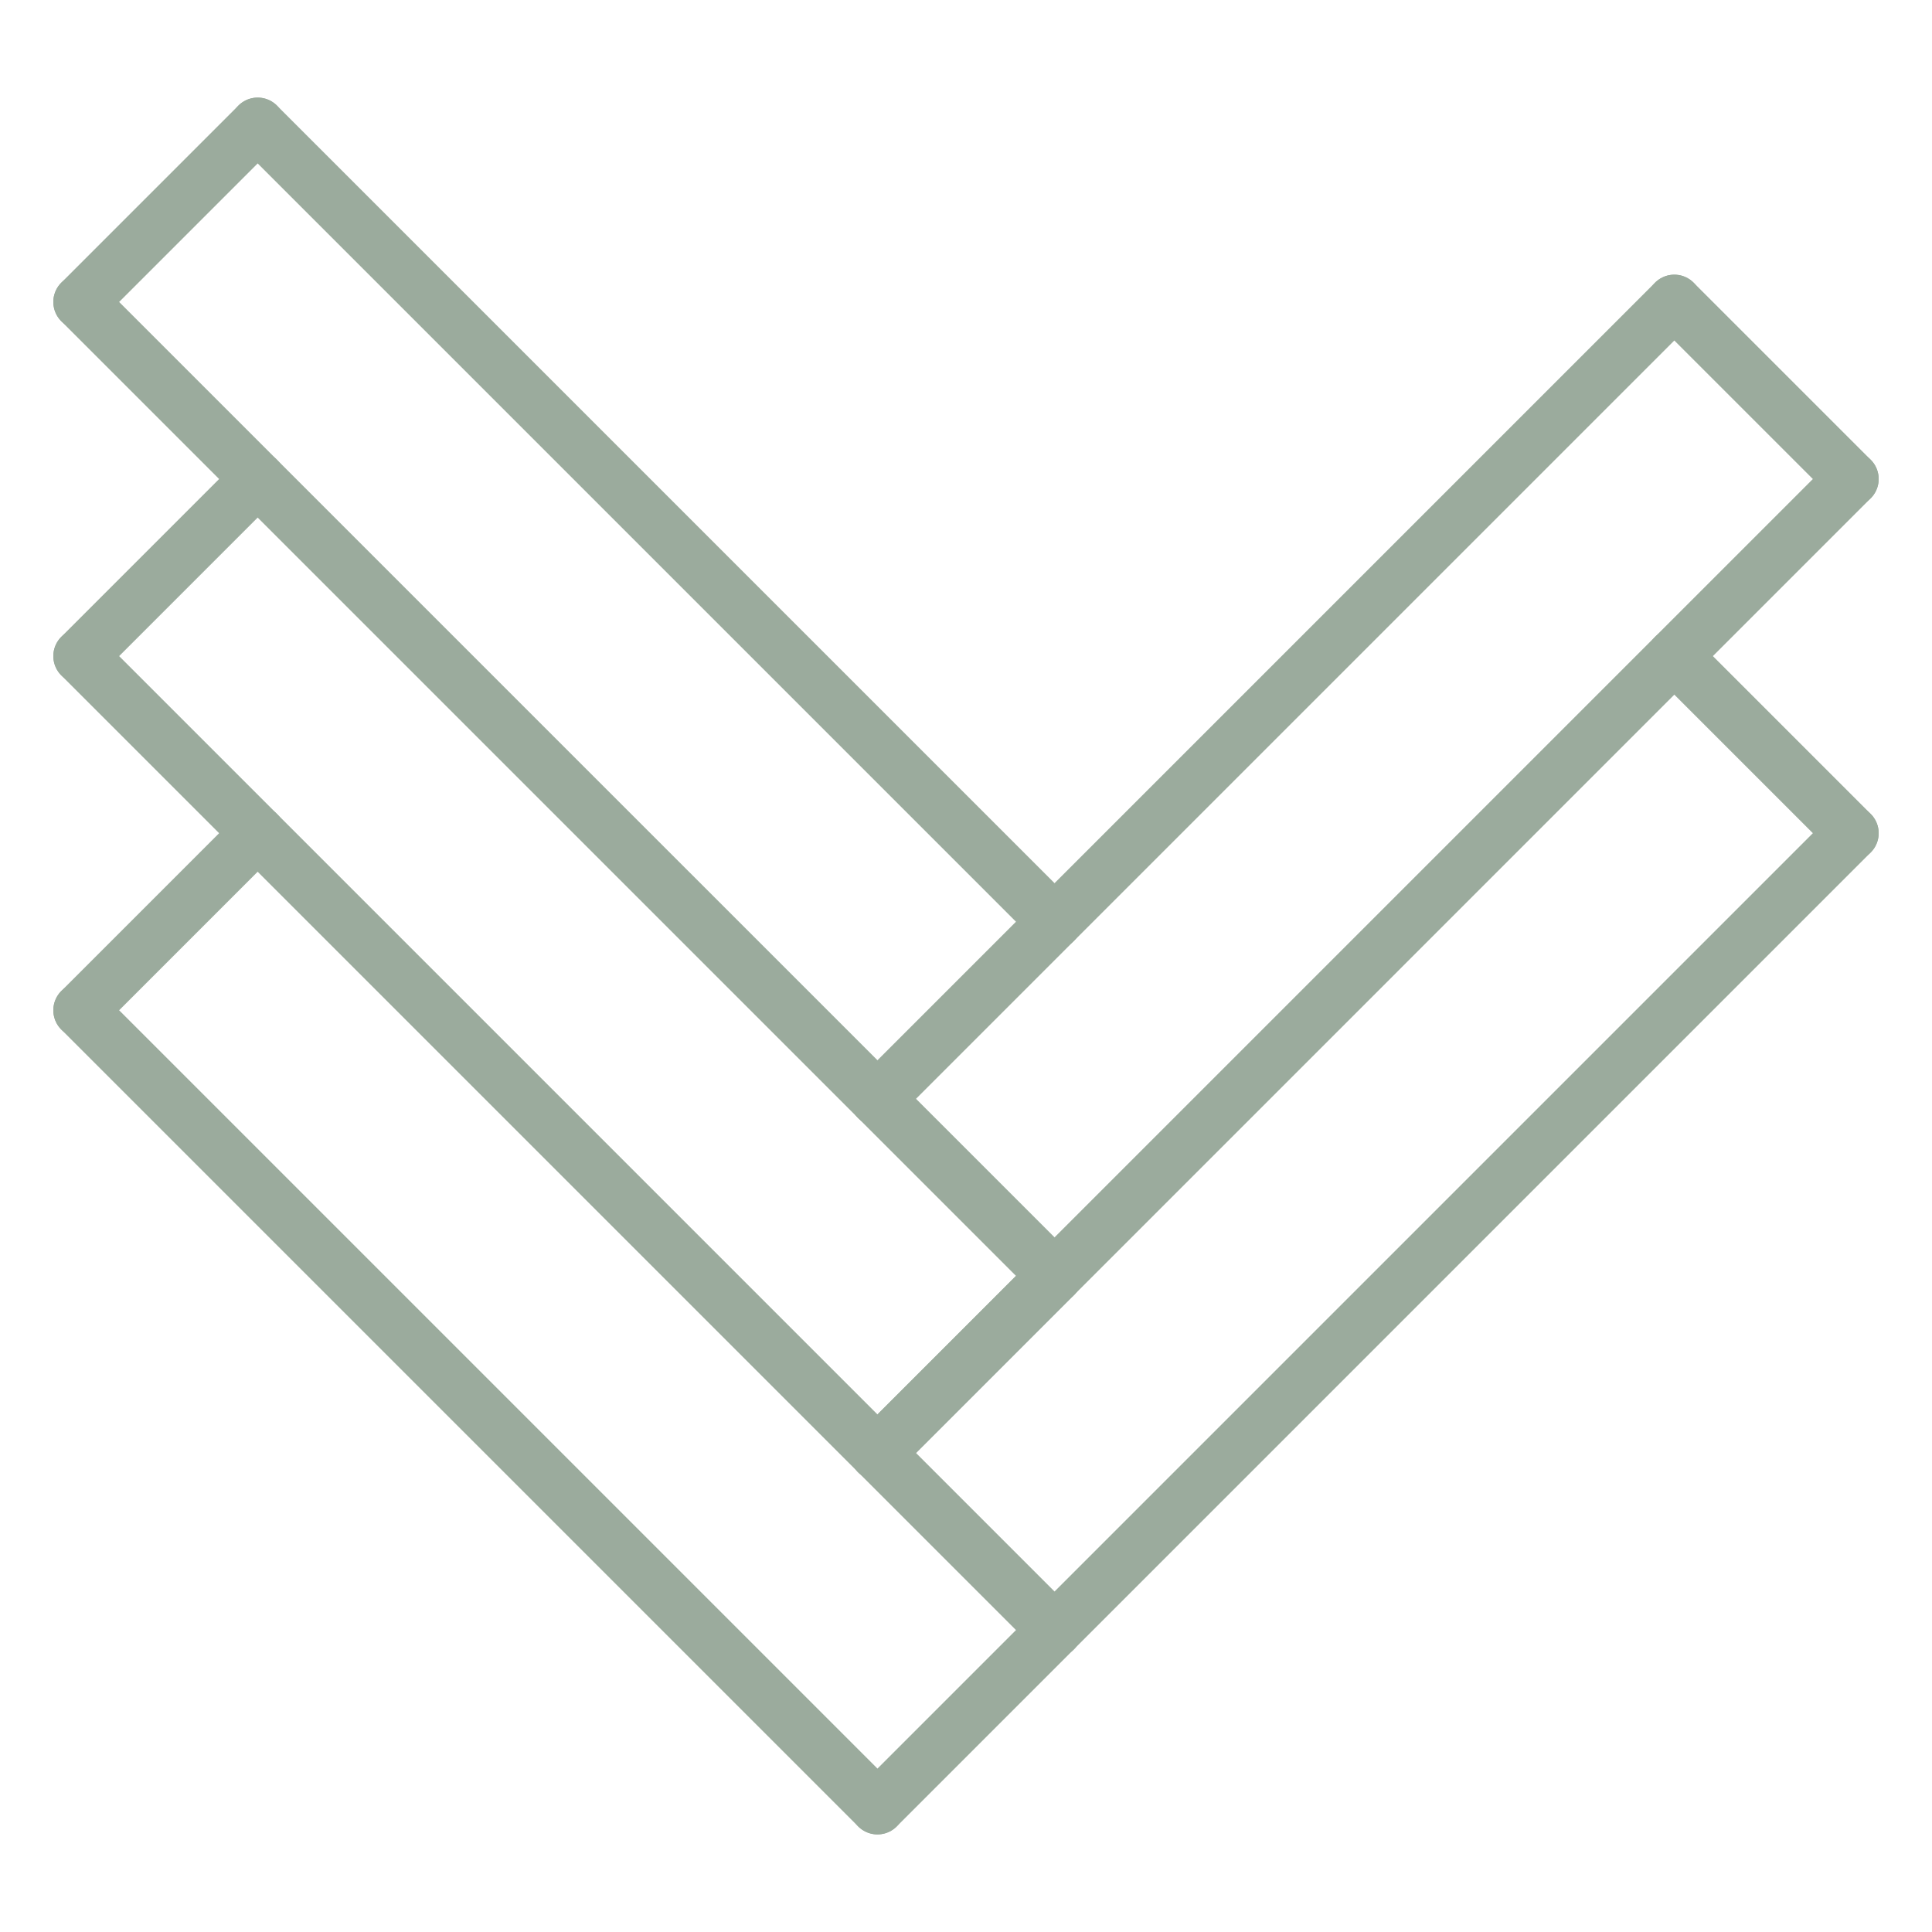 <?xml version="1.0" encoding="utf-8"?>
<!-- Generator: Adobe Illustrator 24.0.3, SVG Export Plug-In . SVG Version: 6.00 Build 0)  -->
<svg version="1.1" xmlns="http://www.w3.org/2000/svg" xmlns:xlink="http://www.w3.org/1999/xlink" x="0px" y="0px"
	 viewBox="0 0 141.732 141.732" style="enable-background:new 0 0 141.732 141.732;" xml:space="preserve">
<style type="text/css">
	.st0{fill:#194D25;}
	.st1{clip-path:url(#SVGID_2_);}
	.st2{fill:none;stroke:#EAEBEA;stroke-width:0.179;}
	.st3{clip-path:url(#SVGID_4_);}
	.st4{fill:#DBDCDC;}
	.st5{fill:#FFFFFF;}
	.st6{fill:#064223;}
	.st7{fill:none;stroke:#9BAB9D;stroke-width:4;stroke-linecap:round;stroke-linejoin:round;stroke-miterlimit:10;}
	
		.st8{fill-rule:evenodd;clip-rule:evenodd;fill:none;stroke:#9BAB9D;stroke-width:4;stroke-linecap:round;stroke-linejoin:round;stroke-miterlimit:10;}
</style>
<g id="Ebene_4">
</g>
<g id="Trennlinien">
</g>
<g id="Text">
</g>
<g id="Emblem_x5F_Neu">
	<g>
		<line class="st7" x1="5.912" y1="74.114" x2="64.371" y2="132.572"/>
		<line class="st7" x1="64.371" y1="106.591" x2="77.362" y2="119.582"/>
		<line class="st7" x1="5.912" y1="74.114" x2="18.903" y2="61.123"/>
		<line class="st7" x1="64.371" y1="132.572" x2="77.362" y2="119.582"/>
		<line class="st7" x1="135.82" y1="61.123" x2="77.362" y2="119.582"/>
		<line class="st7" x1="77.362" y1="93.6" x2="64.371" y2="106.591"/>
		<line class="st7" x1="135.82" y1="61.123" x2="122.829" y2="48.132"/>
		<line class="st7" x1="5.912" y1="48.132" x2="18.903" y2="35.141"/>
		<line class="st7" x1="64.371" y1="106.591" x2="77.362" y2="93.6"/>
		<line class="st7" x1="122.829" y1="22.151" x2="64.371" y2="80.609"/>
		<line class="st7" x1="135.82" y1="35.141" x2="122.829" y2="22.151"/>
		<line class="st7" x1="5.912" y1="48.132" x2="64.371" y2="106.591"/>
		<line class="st7" x1="135.82" y1="35.141" x2="77.362" y2="93.6"/>
		<line class="st7" x1="18.903" y1="9.16" x2="77.362" y2="67.618"/>
		<line class="st7" x1="5.912" y1="22.151" x2="18.903" y2="9.16"/>
		<line class="st7" x1="5.912" y1="22.151" x2="64.371" y2="80.609"/>
		<line class="st7" x1="64.371" y1="80.609" x2="77.362" y2="93.6"/>
	</g>
</g>
</svg>
